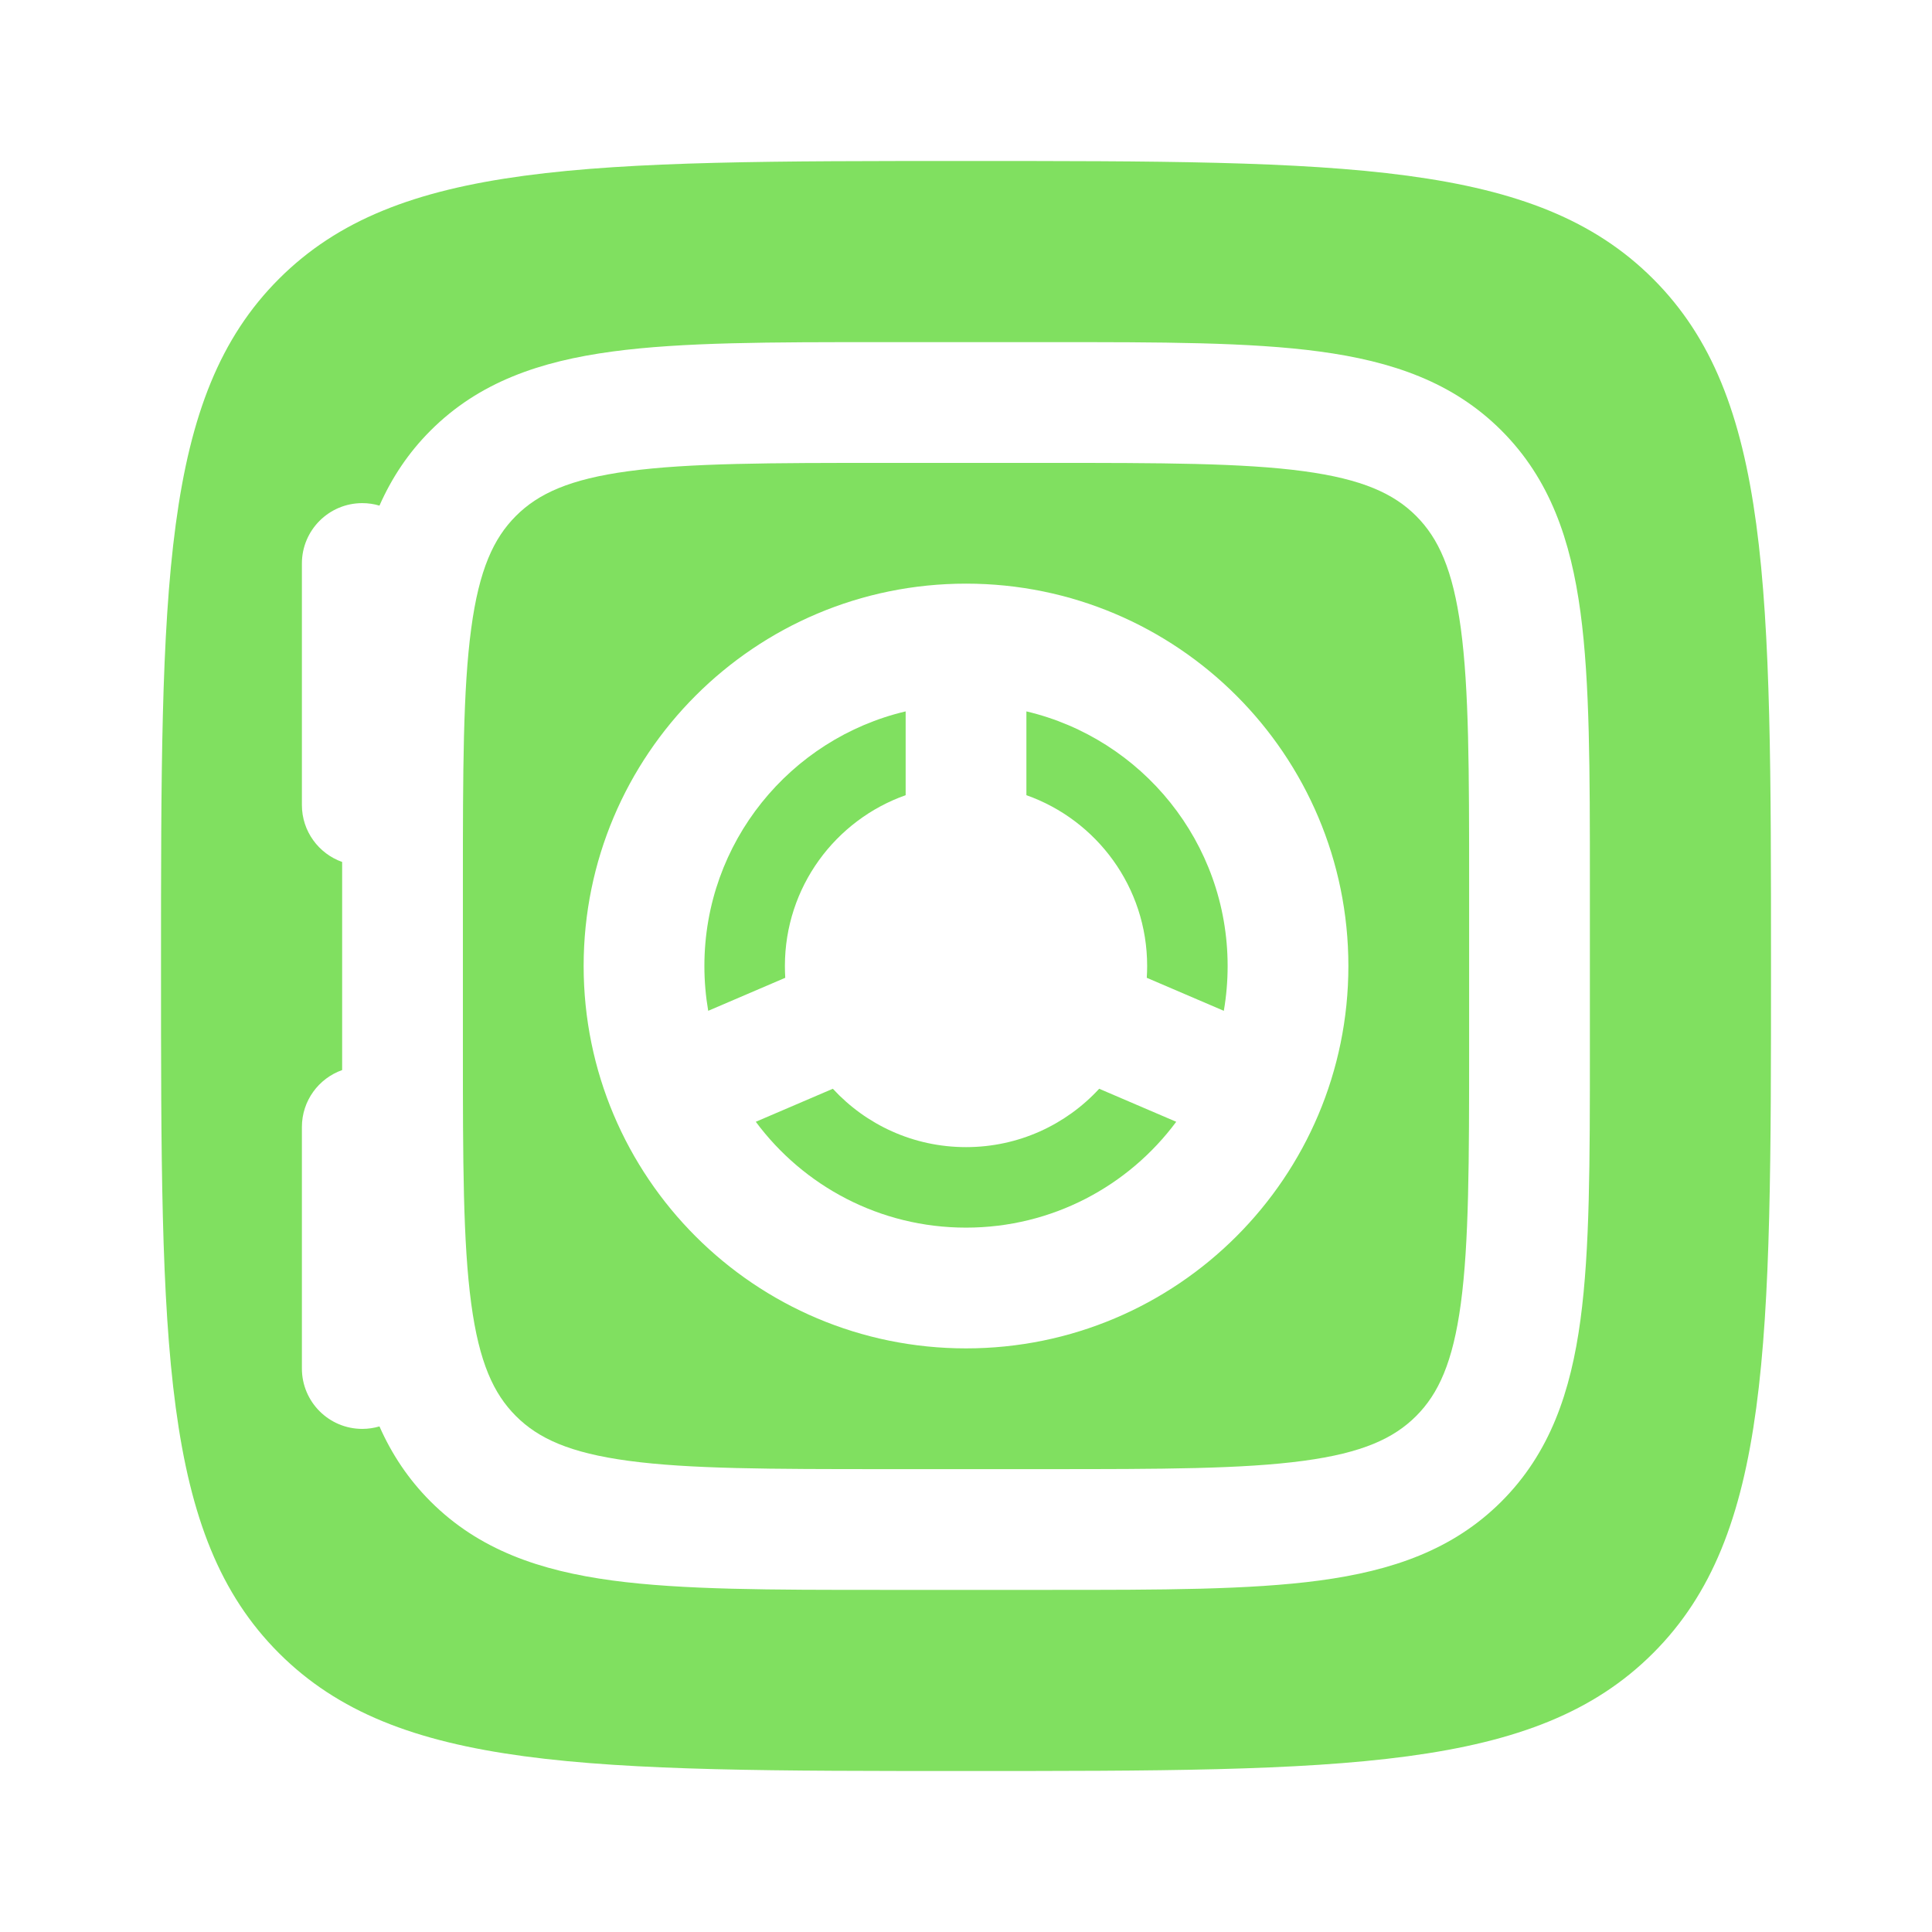 <svg xmlns="http://www.w3.org/2000/svg" width="76" height="76" viewBox="0 0 76 76" fill="none"><path d="M27.709 38C27.709 33.134 31.087 29.056 35.626 27.984V31.281C32.858 32.259 30.876 34.898 30.876 38C30.876 38.156 30.881 38.31 30.89 38.464L27.859 39.763C27.761 39.19 27.709 38.601 27.709 38Z" fill="#80E060"></path><path d="M40.376 31.281V27.984C44.915 29.056 48.292 33.134 48.292 38C48.292 38.601 48.241 39.19 48.142 39.763L45.111 38.464C45.121 38.31 45.126 38.156 45.126 38C45.126 34.898 43.143 32.259 40.376 31.281Z" fill="#80E060"></path><path d="M43.239 42.829L46.27 44.128C44.395 46.655 41.389 48.292 38.001 48.292C34.612 48.292 31.607 46.655 29.731 44.128L32.762 42.829C34.064 44.241 35.929 45.125 38.001 45.125C40.072 45.125 41.938 44.241 43.239 42.829Z" fill="#80E060"></path><path fill-rule="evenodd" clip-rule="evenodd" d="M24.726 18.535C22.403 18.848 21.172 19.419 20.296 20.295C19.419 21.172 18.848 22.402 18.536 24.726C18.214 27.118 18.209 30.288 18.209 34.834V41.167C18.209 45.712 18.214 48.883 18.536 51.275C18.848 53.598 19.419 54.829 20.296 55.705C21.172 56.581 22.403 57.153 24.726 57.465C27.118 57.787 30.288 57.792 34.834 57.792H41.167C45.713 57.792 48.883 57.787 51.275 57.465C53.599 57.153 54.829 56.581 55.706 55.705C56.582 54.829 57.153 53.598 57.466 51.275C57.787 48.883 57.792 45.712 57.792 41.167V34.834C57.792 30.288 57.787 27.118 57.466 24.726C57.153 22.402 56.582 21.172 55.706 20.295C54.829 19.419 53.599 18.848 51.275 18.535C48.883 18.213 45.713 18.209 41.167 18.209H34.834C30.288 18.209 27.118 18.213 24.726 18.535ZM38.001 22.959C29.693 22.959 22.959 29.693 22.959 38C22.959 46.307 29.693 53.042 38.001 53.042C46.308 53.042 53.042 46.307 53.042 38C53.042 29.693 46.308 22.959 38.001 22.959Z" fill="#80E060"></path><path fill-rule="evenodd" clip-rule="evenodd" d="M6.334 38C6.334 23.072 6.334 15.608 10.972 10.971C15.609 6.333 23.073 6.333 38.001 6.333C52.928 6.333 60.392 6.333 65.03 10.971C69.667 15.608 69.667 23.072 69.667 38C69.667 52.928 69.667 60.392 65.03 65.029C60.392 69.667 52.928 69.667 38.001 69.667C23.073 69.667 15.609 69.667 10.972 65.029C6.334 60.392 6.334 52.928 6.334 38ZM41.341 13.459C45.672 13.458 49.163 13.458 51.908 13.828C54.758 14.211 57.158 15.03 59.064 16.937C60.97 18.843 61.79 21.243 62.173 24.093C62.542 26.838 62.542 30.329 62.542 34.66V41.341C62.542 45.671 62.542 49.162 62.173 51.907C61.79 54.758 60.97 57.158 59.064 59.064C57.158 60.97 54.758 61.79 51.908 62.173C49.163 62.542 45.672 62.542 41.341 62.542H34.66C30.329 62.542 26.839 62.542 24.093 62.173C21.243 61.79 18.843 60.97 16.937 59.064C16.057 58.183 15.408 57.198 14.927 56.111C14.713 56.174 14.486 56.209 14.251 56.209C12.939 56.209 11.876 55.145 11.876 53.834V44.334C11.876 43.299 12.537 42.42 13.459 42.094V33.907C12.537 33.581 11.876 32.701 11.876 31.667V22.167C11.876 20.855 12.939 19.792 14.251 19.792C14.486 19.792 14.713 19.826 14.927 19.89C15.408 18.803 16.057 17.817 16.937 16.937C18.843 15.03 21.243 14.211 24.093 13.828C26.839 13.458 30.329 13.458 34.66 13.459H41.341Z" fill="#80E060"></path></svg>